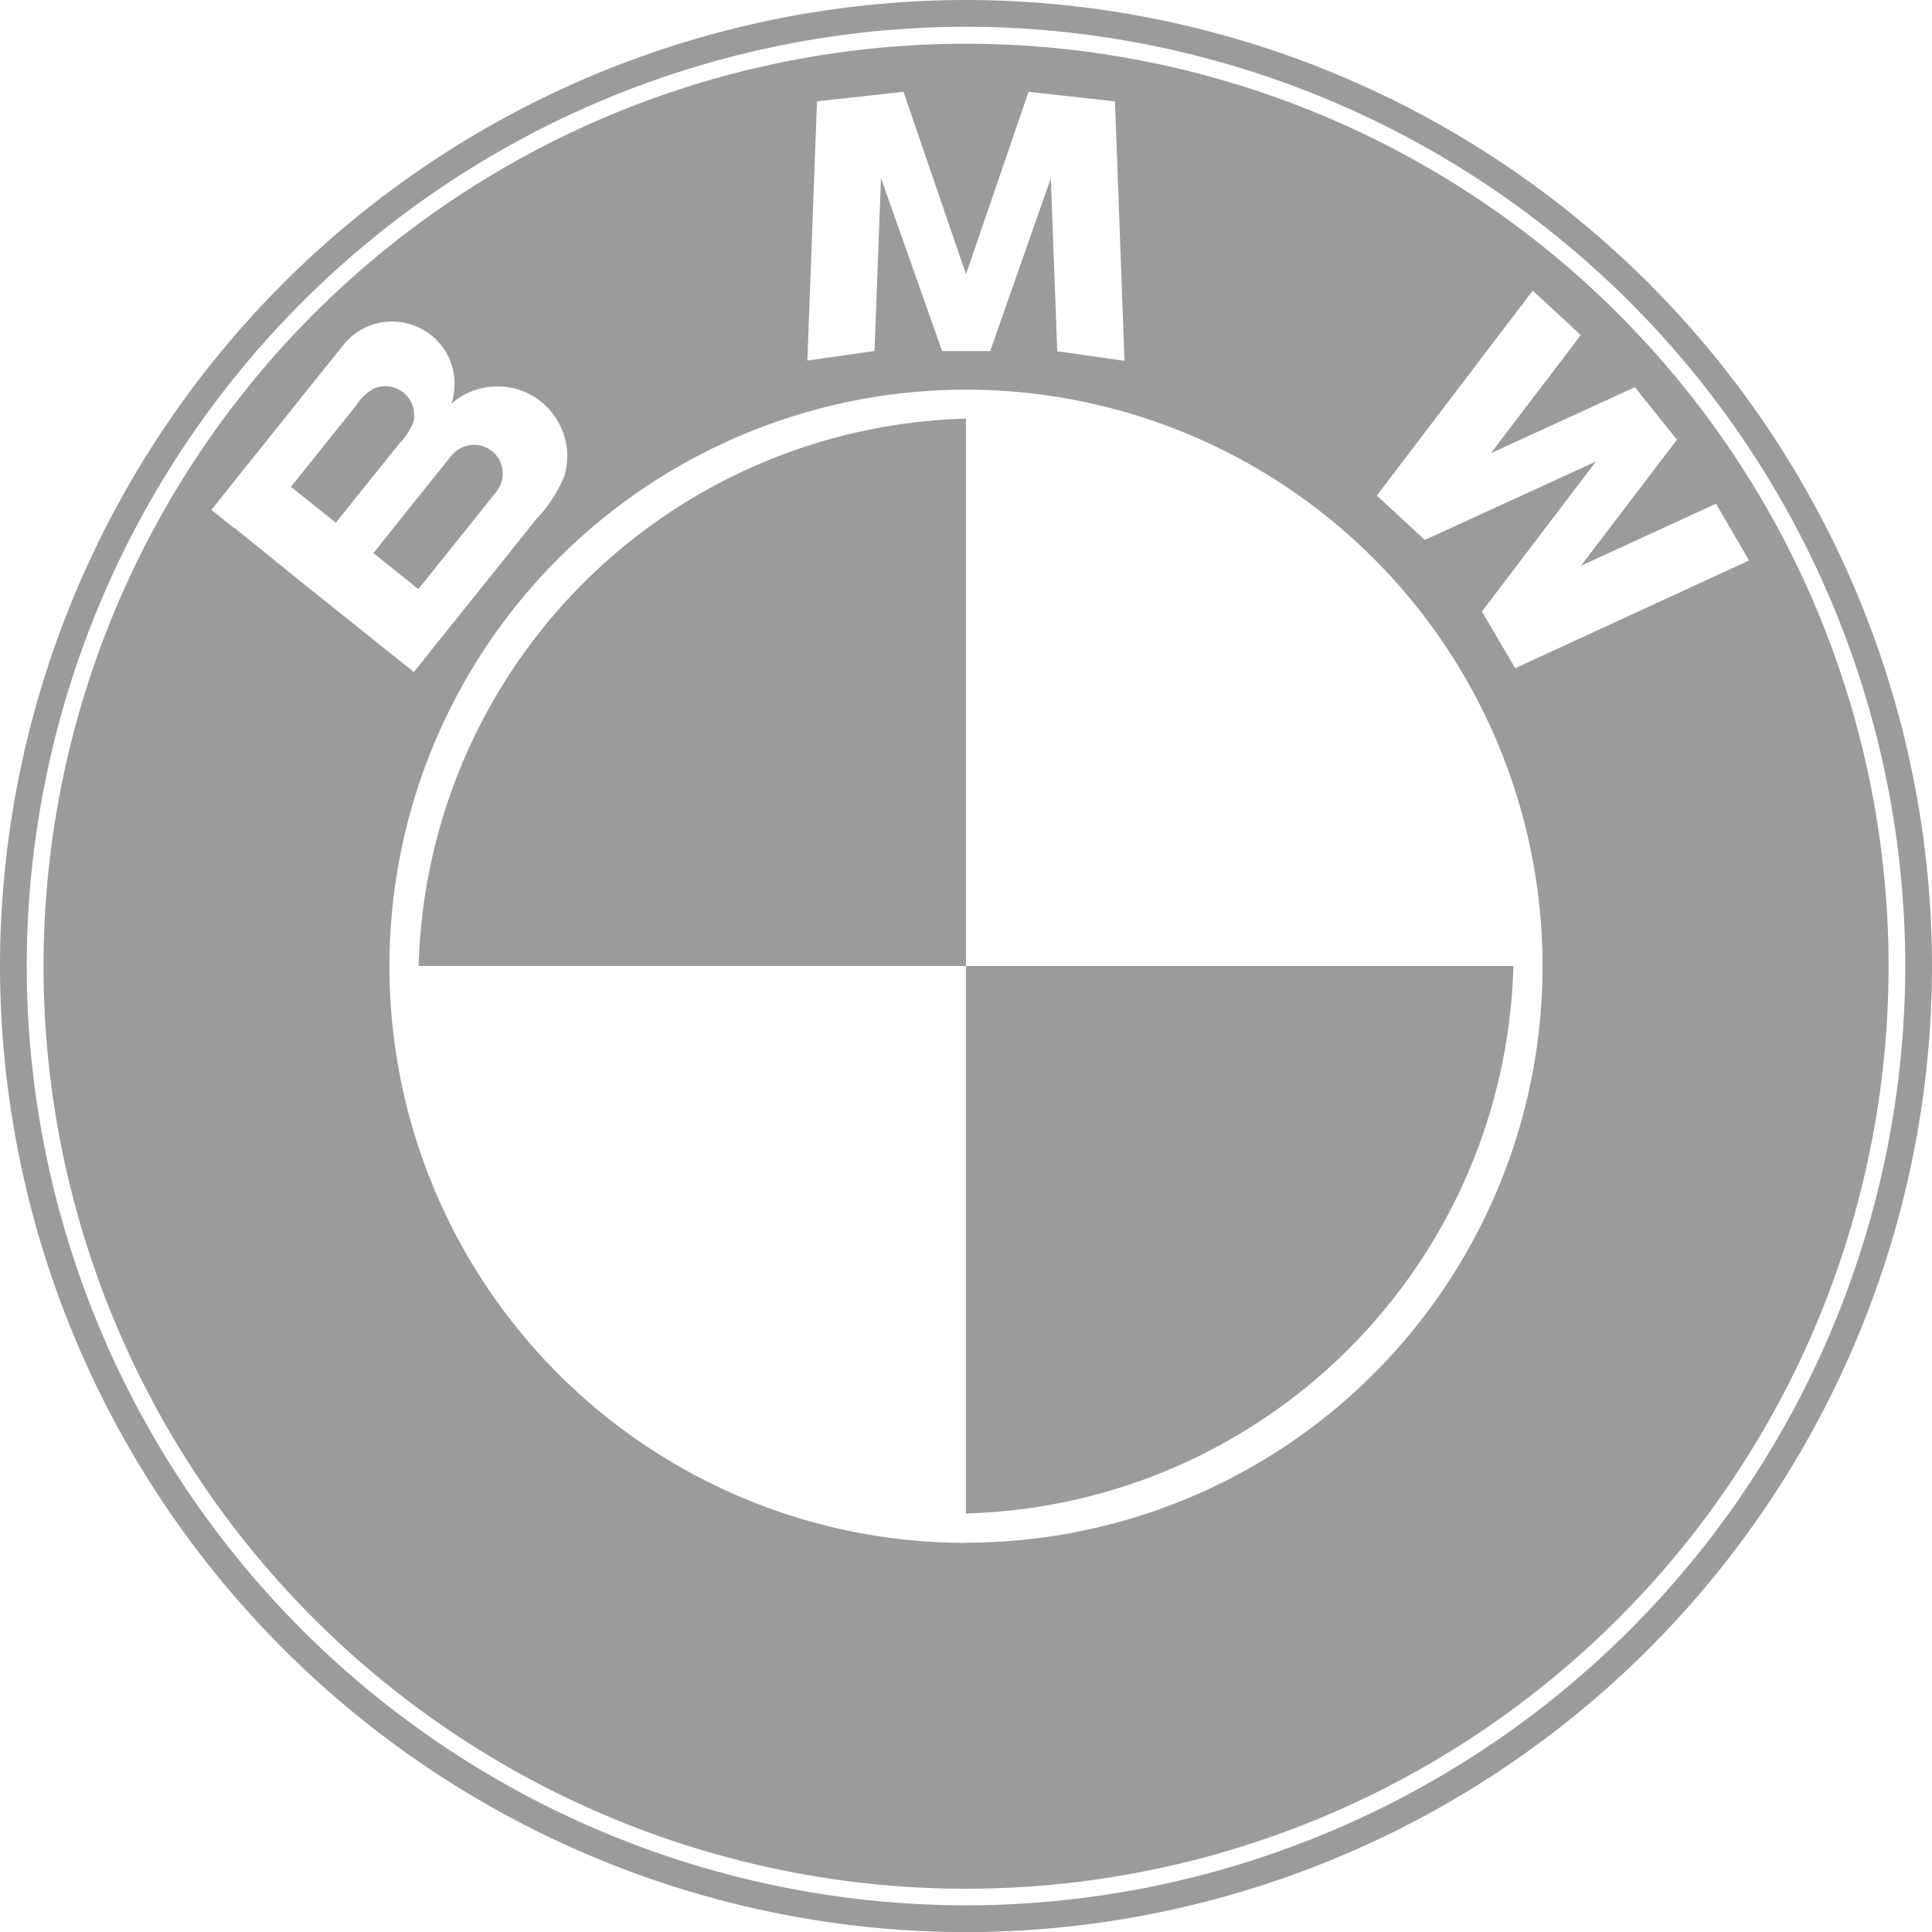 <svg xmlns="http://www.w3.org/2000/svg" width="34.786" height="34.785" viewBox="0 0 34.786 34.785">
  <g id="Сгруппировать_11373" data-name="Сгруппировать 11373" transform="translate(0 0)">
    <path id="Контур_28250" data-name="Контур 28250" d="M-624.436-696.988a17.413,17.413,0,0,0-17.393,17.393A17.413,17.413,0,0,0-624.436-662.2a17.413,17.413,0,0,0,17.393-17.392A17.414,17.414,0,0,0-624.436-696.988Zm0,34.306a16.931,16.931,0,0,1-16.912-16.913,16.929,16.929,0,0,1,16.912-16.911,16.929,16.929,0,0,1,16.912,16.911A16.931,16.931,0,0,1-624.436-662.682Z" transform="translate(641.829 696.988)" fill="#9b9b9b"/>
    <path id="Контур_28251" data-name="Контур 28251" d="M-634.35-686.423c.017.014.035.029.052.041l.014-.014c.339-.424.679-.849,1.018-1.27.123-.155.248-.31.371-.464a.537.537,0,0,0,.075-.542.525.525,0,0,0-.491-.307.554.554,0,0,0-.422.235c-.151.187-.3.375-.451.562-.307.383-.616.768-.921,1.153.159.128.319.255.478.384C-634.533-686.572-634.441-686.5-634.35-686.423Z" transform="translate(641.829 696.988)" fill="#9b9b9b"/>
    <path id="Контур_28252" data-name="Контур 28252" d="M-624.436-696.2a16.608,16.608,0,0,0-16.609,16.609,16.61,16.61,0,0,0,16.609,16.61,16.612,16.612,0,0,0,16.611-16.61A16.611,16.611,0,0,0-624.436-696.2Zm-2.683,1.037,1.558-.172,1.125,3.286,1.126-3.286,1.556.172.172,4.671-1.211-.172-.116-3.115L-624-690.668h-.867l-1.1-3.115-.116,3.115-1.209.172Zm-10.485,7.691c-.125-.1-.249-.2-.375-.3a.359.359,0,0,1-.045-.036c.021-.027.043-.054.065-.08q.483-.607.968-1.21c.377-.471.751-.941,1.129-1.41q.108-.133.216-.27a1.154,1.154,0,0,1,.486-.352,1.135,1.135,0,0,1,1.176.249,1.123,1.123,0,0,1,.309.54,1.2,1.2,0,0,1-.026.624c.028-.022.054-.048.082-.07a1.274,1.274,0,0,1,1.253-.139,1.273,1.273,0,0,1,.742,1,1.285,1.285,0,0,1-.041.5,2.454,2.454,0,0,1-.515.793c-.385.484-.772.965-1.158,1.448-.321.4-.645.8-.966,1.207l-.072.089c-.005.007-.032-.021-.037-.027-.12-.1-.24-.19-.359-.287-.471-.377-.938-.752-1.408-1.127S-637.129-687.1-637.6-687.476Zm13.168,18.264a10.382,10.382,0,0,1-10.381-10.383,10.381,10.381,0,0,1,10.381-10.381,10.381,10.381,0,0,1,10.381,10.381A10.382,10.382,0,0,1-624.436-669.212Zm9.889-15.749-.6-1.021,2.053-2.7-3.081,1.412-.864-.8,2.807-3.689.866.8-1.62,2.127,2.594-1.188.757.945-1.729,2.27,2.432-1.117.595,1.021Z" transform="translate(641.829 696.988)" fill="#9b9b9b"/>
    <path id="Контур_28253" data-name="Контур 28253" d="M-634.387-689.387a.529.529,0,0,0-.12-.479.525.525,0,0,0-.582-.13.87.87,0,0,0-.328.31q-.549.682-1.092,1.363c-.005.006-.084.1-.082.1l.223.178c.2.159.391.313.585.469q.289-.359.575-.719c.194-.239.384-.478.576-.716A1.146,1.146,0,0,0-634.387-689.387Z" transform="translate(641.829 696.988)" fill="#9b9b9b"/>
    <path id="Контур_28254" data-name="Контур 28254" d="M-634.291-679.595h9.854v-9.855A10.128,10.128,0,0,0-634.291-679.595Z" transform="translate(641.829 696.988)" fill="#9b9b9b"/>
    <path id="Контур_28255" data-name="Контур 28255" d="M-624.437-669.738a10.132,10.132,0,0,0,9.857-9.857h-9.857Z" transform="translate(641.829 696.988)" fill="#9b9b9b"/>
  </g>
</svg>
